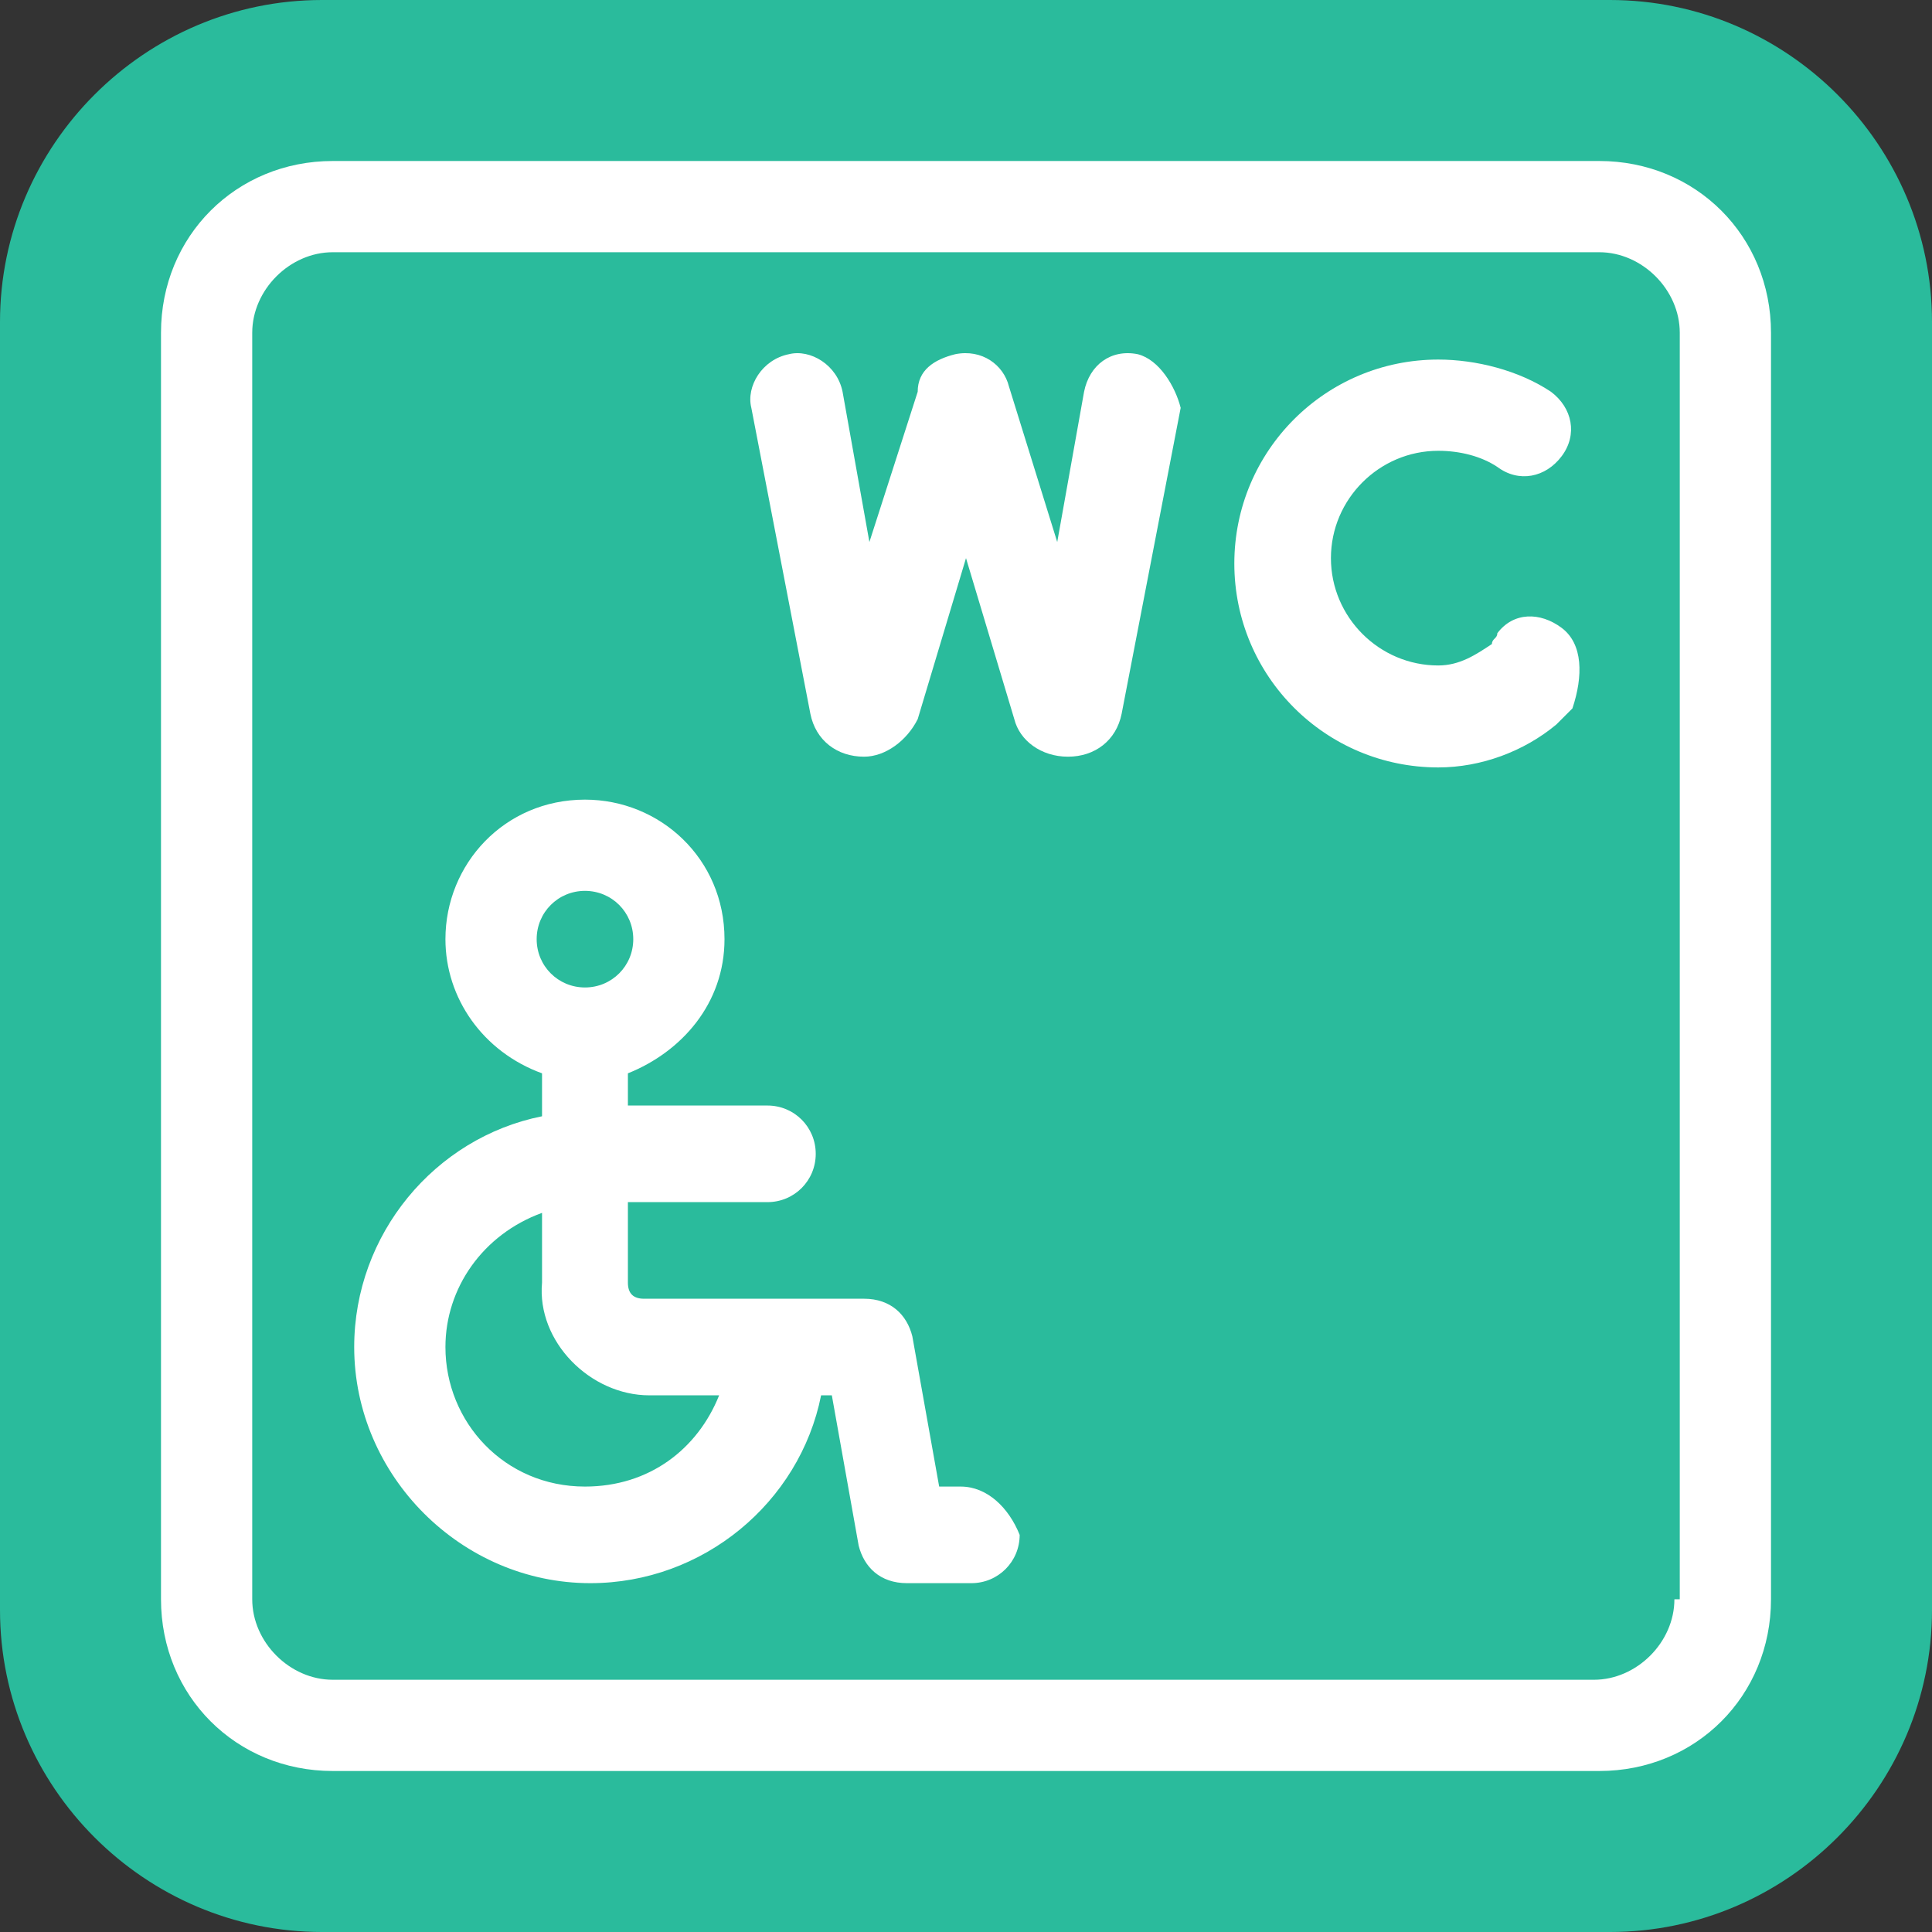 <?xml version="1.0" encoding="utf-8"?>
<!-- Generator: Adobe Illustrator 21.1.0, SVG Export Plug-In . SVG Version: 6.00 Build 0)  -->
<svg version="1.1" id="Layer_1" xmlns="http://www.w3.org/2000/svg" xmlns:xlink="http://www.w3.org/1999/xlink" x="0px" y="0px"
	 viewBox="0 0 36 36" style="enable-background:new 0 0 36 36;" xml:space="preserve">
<rect x="0" y="0" width="36" height="36" fill="#333333" stroke="none"/>
<style type="text/css">
	.st0{fill:#2ABB9C;}
	.st1{fill:#FFFFFF;}
</style>
<path class="st0" d="M6,0h24c3.3,0,6,2.7,6,6v24c0,3.3-2.7,6-6,6H6c-3.3,0-6-2.7-6-6V6C0,2.7,2.7,0,6,0z"/>
<path class="st1" d="M29.8,3H6.2C4.4,3,3,4.4,3,6.2v23.6C3,31.6,4.4,33,6.2,33h23.6c1.8,0,3.2-1.4,3.2-3.2V6.2C33,4.4,31.6,3,29.8,3
	z M31.2,29.8c0,0.8-0.7,1.5-1.5,1.5H6.2c-0.8,0-1.5-0.7-1.5-1.5V6.2c0-0.8,0.7-1.5,1.5-1.5h23.6c0.8,0,1.5,0.7,1.5,1.5V29.8z"/>
<path class="st1" d="M17.9,27.7h-0.4l-0.5-2.8c-0.1-0.4-0.4-0.7-0.9-0.7h-4.1c-0.2,0-0.3-0.1-0.3-0.3v-1.5h2.6
	c0.5,0,0.9-0.4,0.9-0.9c0-0.5-0.4-0.9-0.9-0.9h-2.6V20c1-0.4,1.8-1.3,1.8-2.5c0-1.5-1.2-2.6-2.6-2.6c-1.5,0-2.6,1.2-2.6,2.6
	c0,1.1,0.7,2.1,1.8,2.5v0.8c-2,0.4-3.5,2.2-3.5,4.3c0,2.4,2,4.4,4.4,4.4c2.1,0,3.9-1.5,4.3-3.5h0.2l0.5,2.8c0.1,0.4,0.4,0.7,0.9,0.7
	h1.2c0.5,0,0.9-0.4,0.9-0.9C18.8,28.1,18.4,27.7,17.9,27.7z M10.9,16.6c0.5,0,0.9,0.4,0.9,0.9c0,0.5-0.4,0.9-0.9,0.9
	c-0.5,0-0.9-0.4-0.9-0.9C10,17,10.4,16.6,10.9,16.6z M10.9,27.7c-1.5,0-2.6-1.2-2.6-2.6c0-1.1,0.7-2.1,1.8-2.5v1.3
	C10,25,11,26,12.1,26h1.3C13,27,12.1,27.7,10.9,27.7z"/>
<path class="st1" d="M29.1,11.7c-0.4-0.3-0.9-0.3-1.2,0.1c0,0.1-0.1,0.1-0.1,0.2c-0.3,0.2-0.6,0.4-1,0.4c-1.1,0-2-0.9-2-2
	c0-1.1,0.9-2,2-2c0.4,0,0.8,0.1,1.1,0.3c0.4,0.3,0.9,0.2,1.2-0.2c0.3-0.4,0.2-0.9-0.2-1.2c-0.6-0.4-1.4-0.6-2.1-0.6
	c-2.1,0-3.8,1.7-3.8,3.8c0,2.1,1.7,3.8,3.8,3.8c0.8,0,1.6-0.3,2.2-0.8c0.1-0.1,0.2-0.2,0.3-0.3C29.5,12.6,29.5,12,29.1,11.7
	L29.1,11.7z"/>
<path class="st1" d="M21.2,6.6c-0.5-0.1-0.9,0.2-1,0.7l-0.5,2.8l-0.9-2.9c-0.1-0.4-0.5-0.7-1-0.6c-0.4,0.1-0.7,0.3-0.7,0.7l-0.9,2.8
	l-0.5-2.8c-0.1-0.5-0.6-0.8-1-0.7c-0.5,0.1-0.8,0.6-0.7,1l1.1,5.7c0.1,0.5,0.5,0.8,1,0.8c0.4,0,0.8-0.3,1-0.7l0.9-3l0.9,3
	c0.1,0.4,0.5,0.7,1,0.7c0.5,0,0.9-0.3,1-0.8l1.1-5.7C21.9,7.2,21.6,6.7,21.2,6.6L21.2,6.6z"/>
</svg>
